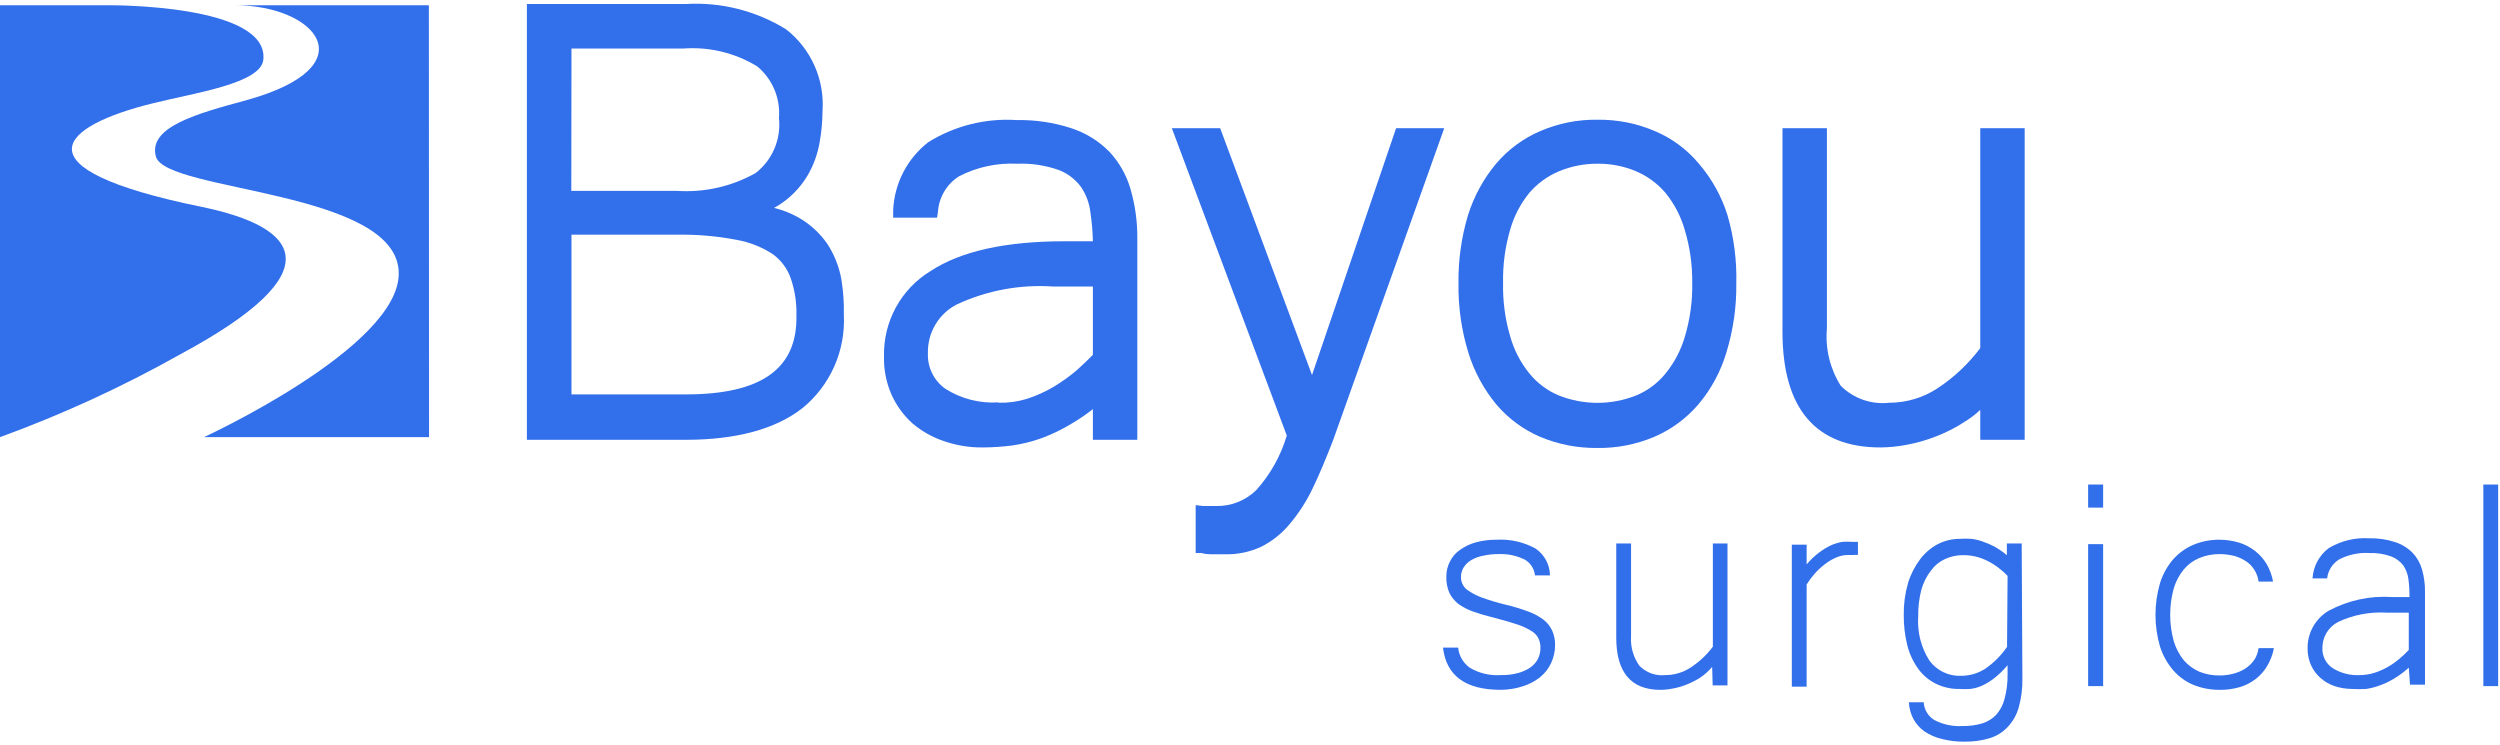 <svg width="188" height="56" viewBox="0 0 188 56" fill="none" xmlns="http://www.w3.org/2000/svg">
<path d="M13.534 26.656C9.197 29.093 4.67 31.172 0 32.874L0 0.396H8.219C8.219 0.396 20.215 0.303 19.804 4.479C19.632 6.281 14.661 6.975 11.519 7.762C4.547 9.47 0.981 12.659 15.151 15.554C22.535 17.076 25.186 20.398 13.534 26.656Z" fill="#326FEA"/>
<path d="M32.265 32.874H15.337C15.337 32.874 30.011 26.123 29.985 20.558C29.985 14.3 12.514 14.447 11.731 11.792C11.082 9.537 14.9 8.522 18.479 7.548C27.758 5 23.781 0.396 17.67 0.396H32.251L32.265 32.874Z" fill="#326FEA"/>
<path d="M63.27 20.999C63.098 20.046 62.738 19.139 62.209 18.33C61.626 17.494 60.859 16.805 59.969 16.315C59.414 16.01 58.821 15.781 58.206 15.634C58.509 15.473 58.797 15.285 59.068 15.074C59.759 14.538 60.339 13.872 60.778 13.113C61.191 12.384 61.477 11.589 61.626 10.764C61.771 9.981 61.846 9.186 61.852 8.389C61.938 7.212 61.734 6.032 61.257 4.955C60.781 3.877 60.047 2.934 59.121 2.211C56.853 0.807 54.21 0.14 51.552 0.303H39.622V33.074H51.552C55.383 33.074 58.352 32.261 60.367 30.673C61.394 29.83 62.209 28.755 62.746 27.535C63.283 26.316 63.526 24.986 63.456 23.654C63.477 22.765 63.414 21.876 63.27 20.999V20.999ZM51.578 29.659H42.975V17.649H50.929C52.427 17.625 53.924 17.754 55.396 18.036C56.375 18.21 57.309 18.582 58.14 19.131C58.752 19.583 59.214 20.211 59.465 20.932C59.772 21.824 59.916 22.764 59.89 23.707C59.983 27.737 57.239 29.659 51.578 29.659ZM42.975 3.652H51.353C53.306 3.5 55.257 3.966 56.934 4.986C57.5 5.451 57.945 6.047 58.231 6.724C58.518 7.4 58.636 8.136 58.577 8.869C58.663 9.655 58.546 10.45 58.237 11.177C57.929 11.905 57.438 12.539 56.814 13.019C55.017 14.027 52.968 14.49 50.916 14.354H42.962L42.975 3.652Z" fill="#326FEA"/>
<path d="M85.023 14.247C84.722 13.184 84.172 12.209 83.419 11.405C82.622 10.597 81.645 9.993 80.569 9.643C79.238 9.209 77.845 9.002 76.446 9.029C74.12 8.878 71.804 9.456 69.818 10.684C69.035 11.289 68.393 12.058 67.935 12.939C67.477 13.819 67.215 14.789 67.167 15.781V16.368H70.468L70.534 15.915C70.573 15.374 70.738 14.85 71.017 14.386C71.296 13.922 71.68 13.531 72.138 13.246C73.478 12.561 74.972 12.239 76.473 12.312C77.549 12.268 78.625 12.431 79.641 12.792C80.295 13.047 80.864 13.482 81.284 14.047C81.677 14.623 81.923 15.287 82 15.981C82.107 16.697 82.169 17.419 82.186 18.143H80.065C75.624 18.143 72.244 18.89 69.977 20.385C68.883 21.049 67.983 21.992 67.368 23.119C66.754 24.247 66.447 25.517 66.478 26.803C66.452 27.785 66.642 28.759 67.035 29.659C67.404 30.486 67.941 31.227 68.612 31.834C69.307 32.425 70.108 32.878 70.972 33.168C71.905 33.493 72.887 33.656 73.875 33.648C74.624 33.646 75.372 33.597 76.115 33.501C76.878 33.391 77.629 33.203 78.355 32.941C79.153 32.641 79.921 32.266 80.648 31.82C81.183 31.503 81.697 31.151 82.186 30.766V33.074H85.526V17.89C85.533 16.657 85.363 15.43 85.023 14.247V14.247ZM75.081 30.259C73.683 30.348 72.292 29.994 71.104 29.245C70.678 28.948 70.333 28.548 70.101 28.082C69.869 27.615 69.758 27.097 69.778 26.576C69.757 25.813 69.953 25.059 70.343 24.405C70.732 23.75 71.3 23.221 71.979 22.88C74.235 21.837 76.713 21.379 79.19 21.546H82.186V26.683C81.815 27.056 81.404 27.457 80.94 27.87C80.397 28.323 79.821 28.734 79.217 29.098C78.588 29.468 77.921 29.768 77.228 29.992C76.533 30.206 75.808 30.305 75.081 30.286V30.259Z" fill="#326FEA"/>
<path d="M108.605 9.643L100.24 33.128C99.723 34.462 99.206 35.703 98.703 36.744C98.244 37.704 97.665 38.601 96.979 39.413C96.389 40.126 95.658 40.708 94.832 41.121C94.001 41.506 93.095 41.697 92.181 41.681C91.863 41.681 91.558 41.681 91.253 41.681C90.948 41.681 90.656 41.681 90.352 41.588H89.914V37.985L90.484 38.052H90.908H91.465C92.027 38.063 92.585 37.961 93.107 37.75C93.629 37.539 94.103 37.224 94.501 36.824C95.545 35.652 96.319 34.263 96.767 32.754L88.124 9.643H91.757L98.663 28.204L104.986 9.643H108.605Z" fill="#326FEA"/>
<path d="M129.907 16.182C129.46 14.758 128.729 13.442 127.759 12.312C126.865 11.24 125.729 10.398 124.445 9.857C123.079 9.274 121.608 8.983 120.124 9.003C118.649 8.981 117.186 9.272 115.829 9.857C114.546 10.405 113.407 11.245 112.502 12.312C111.555 13.451 110.839 14.766 110.394 16.182C109.895 17.847 109.654 19.58 109.678 21.319C109.654 23.082 109.904 24.838 110.421 26.523C110.863 27.948 111.579 29.272 112.528 30.419C113.43 31.481 114.565 32.317 115.842 32.861C117.2 33.424 118.656 33.705 120.124 33.688C121.594 33.708 123.051 33.421 124.406 32.848C125.687 32.297 126.826 31.457 127.733 30.392C128.69 29.253 129.403 27.926 129.827 26.496C130.341 24.82 130.592 23.073 130.57 21.319C130.614 19.582 130.39 17.849 129.907 16.182V16.182ZM127.256 21.279C127.28 22.633 127.097 23.984 126.712 25.282C126.418 26.312 125.917 27.27 125.241 28.097C124.653 28.818 123.897 29.382 123.04 29.739C121.17 30.479 119.091 30.479 117.221 29.739C116.365 29.382 115.609 28.818 115.021 28.097C114.346 27.271 113.849 26.312 113.562 25.282C113.182 23.983 113.003 22.633 113.032 21.279C113.004 19.925 113.183 18.575 113.562 17.276C113.85 16.261 114.342 15.316 115.007 14.5C115.611 13.797 116.369 13.245 117.221 12.886C118.141 12.501 119.128 12.306 120.124 12.312C121.115 12.299 122.098 12.49 123.014 12.872C123.866 13.231 124.623 13.784 125.228 14.487C125.897 15.302 126.393 16.247 126.686 17.262C127.08 18.564 127.272 19.919 127.256 21.279V21.279Z" fill="#326FEA"/>
<path d="M152.256 9.643V33.075H148.915V30.82C148.583 31.137 148.219 31.419 147.828 31.66C147.135 32.123 146.392 32.508 145.615 32.808C144.895 33.093 144.149 33.307 143.388 33.448C142.737 33.574 142.076 33.641 141.413 33.648C136.521 33.648 134.042 30.713 134.042 24.935V9.643H137.383V24.721C137.253 26.231 137.621 27.741 138.43 29.018C138.906 29.489 139.48 29.848 140.11 30.067C140.741 30.286 141.412 30.361 142.075 30.286C143.36 30.286 144.618 29.911 145.694 29.205C146.934 28.39 148.024 27.365 148.915 26.176V9.643H152.256Z" fill="#326FEA"/>
<path d="M112.86 51.875C110.208 51.875 108.764 50.821 108.512 48.7H109.652C109.682 49.003 109.777 49.296 109.93 49.558C110.083 49.821 110.291 50.047 110.54 50.221C111.237 50.63 112.041 50.821 112.846 50.768C113.294 50.779 113.74 50.725 114.172 50.608C114.503 50.52 114.817 50.375 115.1 50.181C115.334 50.015 115.525 49.795 115.657 49.54C115.779 49.286 115.842 49.008 115.842 48.726C115.848 48.472 115.793 48.221 115.683 47.992C115.563 47.762 115.379 47.572 115.153 47.445C114.829 47.244 114.481 47.083 114.119 46.965C113.668 46.818 113.111 46.645 112.422 46.471C111.733 46.298 111.309 46.178 110.858 46.018C110.449 45.881 110.061 45.688 109.705 45.444C109.411 45.22 109.171 44.933 109.002 44.603C108.832 44.217 108.75 43.798 108.764 43.376C108.758 42.971 108.854 42.572 109.042 42.215C109.215 41.864 109.475 41.566 109.798 41.347C110.155 41.092 110.554 40.903 110.977 40.787C111.483 40.649 112.005 40.582 112.528 40.587C113.546 40.528 114.56 40.754 115.458 41.241C115.792 41.463 116.066 41.764 116.258 42.117C116.45 42.471 116.553 42.866 116.558 43.269H115.431C115.405 43.024 115.322 42.788 115.188 42.582C115.055 42.376 114.875 42.204 114.662 42.081C114.045 41.778 113.361 41.635 112.674 41.668C112.295 41.664 111.917 41.705 111.547 41.788C111.235 41.84 110.934 41.949 110.659 42.108C110.423 42.239 110.223 42.427 110.076 42.655C109.936 42.874 109.862 43.129 109.864 43.389C109.862 43.554 109.894 43.717 109.957 43.869C110.042 44.082 110.19 44.263 110.381 44.39C110.698 44.609 111.041 44.788 111.401 44.923C112.013 45.146 112.637 45.333 113.271 45.484C113.824 45.614 114.368 45.779 114.901 45.978C115.308 46.12 115.693 46.322 116.041 46.578C116.33 46.794 116.562 47.078 116.717 47.405C116.873 47.753 116.95 48.131 116.942 48.513C116.942 48.974 116.843 49.429 116.651 49.847C116.463 50.255 116.187 50.616 115.842 50.901C115.449 51.22 114.999 51.46 114.517 51.608C113.981 51.782 113.422 51.872 112.86 51.875V51.875Z" fill="#326FEA"/>
<path d="M128.754 50.154C128.488 50.467 128.18 50.741 127.839 50.968C127.511 51.173 127.165 51.348 126.805 51.489C126.472 51.623 126.125 51.722 125.771 51.782C125.47 51.844 125.164 51.875 124.856 51.876C122.643 51.876 121.542 50.541 121.542 47.953V40.867H122.656V47.859C122.605 48.644 122.825 49.421 123.279 50.061C123.53 50.319 123.835 50.517 124.173 50.64C124.51 50.762 124.871 50.806 125.228 50.768C125.9 50.768 126.558 50.573 127.123 50.208C127.771 49.785 128.341 49.253 128.807 48.633V40.867H129.907V51.542H128.793L128.754 50.154Z" fill="#326FEA"/>
<path d="M139.716 41.734C139.606 41.72 139.495 41.72 139.385 41.734H138.987C138.667 41.735 138.351 41.803 138.059 41.934C137.756 42.067 137.471 42.238 137.211 42.442C136.937 42.652 136.684 42.889 136.455 43.149C136.236 43.4 136.037 43.668 135.859 43.949V51.635H134.745V40.96H135.859V42.442C136.138 42.109 136.454 41.809 136.8 41.547C137.081 41.334 137.383 41.151 137.701 41.001C137.973 40.883 138.258 40.798 138.55 40.747C138.797 40.729 139.045 40.729 139.292 40.747H139.491H139.716V41.734Z" fill="#326FEA"/>
<path d="M152.084 51.008C152.099 51.752 152.005 52.494 151.805 53.21C151.65 53.76 151.363 54.264 150.97 54.678C150.606 55.063 150.15 55.348 149.645 55.505C149.013 55.697 148.355 55.787 147.696 55.772C147.137 55.779 146.58 55.711 146.039 55.572C145.566 55.463 145.117 55.269 144.713 54.998C144.376 54.755 144.096 54.441 143.892 54.077C143.686 53.685 143.568 53.252 143.547 52.809H144.66C144.677 53.08 144.758 53.342 144.897 53.574C145.035 53.806 145.227 54.002 145.456 54.144C146.117 54.488 146.86 54.645 147.603 54.598C148.101 54.606 148.597 54.538 149.075 54.397C149.473 54.273 149.834 54.048 150.122 53.744C150.422 53.399 150.636 52.987 150.745 52.543C150.905 51.942 150.981 51.323 150.97 50.701V50.021C150.664 50.392 150.317 50.728 149.936 51.022C149.65 51.244 149.338 51.432 149.008 51.582C148.737 51.697 148.452 51.774 148.16 51.809C147.891 51.828 147.62 51.828 147.351 51.809C146.732 51.822 146.118 51.684 145.562 51.408C145.034 51.145 144.579 50.756 144.236 50.274C143.86 49.748 143.586 49.155 143.428 48.526C143.245 47.78 143.156 47.013 143.162 46.245C143.151 45.437 143.258 44.632 143.481 43.856C143.677 43.206 143.987 42.596 144.395 42.055C144.748 41.583 145.201 41.195 145.721 40.92C146.246 40.652 146.828 40.515 147.418 40.52C147.687 40.501 147.957 40.501 148.226 40.52C148.52 40.551 148.81 40.619 149.088 40.72C149.399 40.823 149.7 40.953 149.989 41.107C150.316 41.293 150.627 41.507 150.917 41.748V40.867H152.031L152.084 51.008ZM150.97 43.309C150.519 42.829 149.984 42.435 149.393 42.148C148.831 41.874 148.214 41.737 147.59 41.748C147.132 41.748 146.68 41.848 146.264 42.041C145.848 42.23 145.487 42.525 145.217 42.895C144.885 43.324 144.637 43.813 144.488 44.336C144.318 44.999 144.238 45.681 144.249 46.365C144.17 47.535 144.468 48.7 145.098 49.687C145.372 50.056 145.732 50.351 146.145 50.549C146.559 50.746 147.013 50.84 147.471 50.821C148.124 50.823 148.765 50.633 149.313 50.274C149.944 49.833 150.492 49.282 150.93 48.646L150.97 43.309Z" fill="#326FEA"/>
<path d="M158.155 51.595H157.028V40.92H158.155V51.595ZM158.155 38.172H157.028V36.437H158.155V38.172Z" fill="#326FEA"/>
<path d="M166.903 51.876C166.232 51.879 165.566 51.752 164.942 51.502C164.362 51.258 163.845 50.884 163.43 50.408C162.984 49.89 162.646 49.286 162.436 48.633C161.977 47.07 161.977 45.406 162.436 43.843C162.639 43.19 162.972 42.586 163.417 42.068C163.835 41.596 164.351 41.223 164.928 40.974C165.554 40.712 166.226 40.58 166.903 40.587C167.397 40.588 167.888 40.66 168.362 40.8C168.794 40.929 169.198 41.137 169.555 41.414C169.91 41.684 170.212 42.019 170.443 42.402C170.684 42.813 170.85 43.265 170.933 43.736H169.846C169.807 43.422 169.698 43.121 169.528 42.855C169.369 42.591 169.151 42.367 168.892 42.202C168.619 42.021 168.319 41.886 168.004 41.801C167.643 41.715 167.274 41.67 166.903 41.668C166.386 41.666 165.872 41.765 165.392 41.961C164.941 42.148 164.541 42.441 164.226 42.815C163.883 43.232 163.627 43.713 163.47 44.23C163.107 45.539 163.107 46.923 163.47 48.233C163.629 48.753 163.886 49.237 164.226 49.66C164.548 50.027 164.946 50.318 165.392 50.514C165.873 50.706 166.386 50.801 166.903 50.795C167.257 50.797 167.609 50.752 167.951 50.661C168.269 50.579 168.573 50.449 168.852 50.274C169.11 50.104 169.335 49.886 169.515 49.634C169.691 49.365 169.805 49.059 169.846 48.74H170.999C170.91 49.211 170.739 49.662 170.496 50.074C170.269 50.464 169.967 50.804 169.608 51.075C169.25 51.348 168.846 51.552 168.415 51.675C167.924 51.818 167.414 51.886 166.903 51.876V51.876Z" fill="#326FEA"/>
<path d="M181.14 50.208C180.799 50.522 180.425 50.799 180.027 51.035C179.691 51.239 179.336 51.409 178.966 51.542C178.632 51.667 178.285 51.756 177.932 51.809C177.583 51.829 177.234 51.829 176.885 51.809C176.435 51.808 175.987 51.736 175.559 51.595C175.169 51.464 174.808 51.255 174.499 50.981C174.2 50.72 173.96 50.397 173.796 50.034C173.618 49.645 173.528 49.221 173.531 48.793C173.517 48.215 173.657 47.645 173.937 47.14C174.217 46.635 174.626 46.215 175.122 45.924C176.578 45.145 178.222 44.789 179.868 44.897H181.193C181.197 44.451 181.171 44.005 181.114 43.562C181.069 43.19 180.937 42.833 180.729 42.522C180.491 42.216 180.175 41.981 179.814 41.841C179.291 41.656 178.738 41.569 178.184 41.588C177.395 41.538 176.607 41.704 175.904 42.068C175.655 42.22 175.444 42.428 175.288 42.676C175.131 42.923 175.034 43.204 175.003 43.496H173.902C173.928 43.052 174.05 42.62 174.258 42.228C174.466 41.837 174.757 41.495 175.109 41.227C176.031 40.672 177.098 40.411 178.171 40.48C178.823 40.465 179.472 40.559 180.093 40.76C180.591 40.918 181.045 41.193 181.418 41.561C181.755 41.914 182 42.345 182.134 42.815C182.289 43.357 182.365 43.919 182.36 44.483V51.489H181.233L181.14 50.208ZM181.14 46.071H179.457C178.212 45.998 176.969 46.236 175.838 46.765C175.475 46.948 175.17 47.23 174.959 47.58C174.748 47.929 174.639 48.331 174.645 48.74C174.634 49.033 174.697 49.324 174.83 49.586C174.962 49.847 175.158 50.071 175.4 50.234C176.018 50.624 176.741 50.81 177.468 50.768C177.841 50.765 178.212 50.706 178.568 50.594C178.923 50.479 179.265 50.327 179.589 50.141C179.894 49.963 180.182 49.757 180.451 49.527C180.696 49.326 180.926 49.107 181.14 48.873V46.071Z" fill="#326FEA"/>
<path d="M187.861 51.595H186.748V36.437H187.861V51.595Z" fill="#326FEA"/>
</svg>
